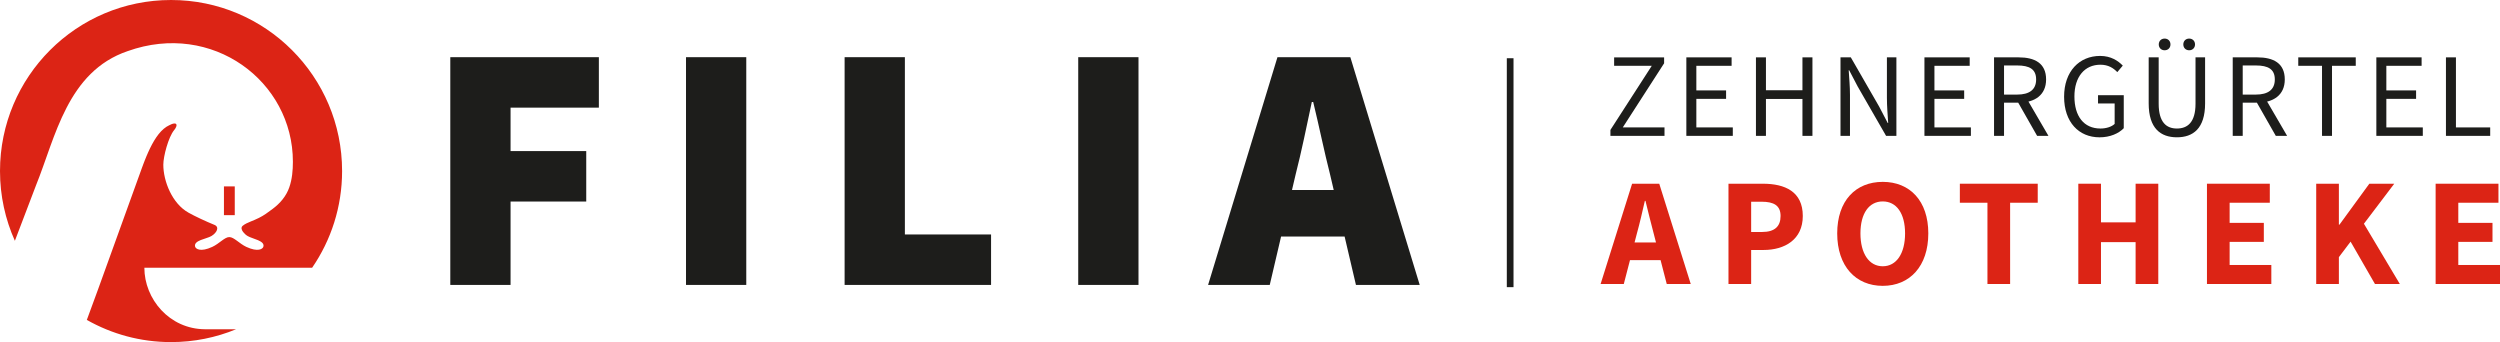 <?xml version="1.0" encoding="UTF-8"?> <svg xmlns="http://www.w3.org/2000/svg" id="Ebene_1" viewBox="0 0 300 41.052"><defs><style>.cls-1{fill:#1d1d1b;}.cls-2{fill:#dc2415;}</style></defs><g id="Merkur_Apotheke-logo"><path class="cls-2" d="M4.324,22.233c2.327-5.74,3.741-13.635,11.003-16.101,10.141-3.619,19.82,3.6,19.82,13.28,0,1.033-.091,2.089-.433,3.071-.373,1.07-1.106,1.922-2.005,2.591-.566.421-1.023.771-1.644,1.077-.327.161-.681.313-.995.437-.3.119-.7.295-.954.513-.24.206-.107.53.061.741.154.193.327.358.538.482.61.36,2.086.552,1.892,1.27-.065.284-.651.684-2.043.036-.84-.391-1.485-1.18-2.044-1.18-.551-.011-1.188.78-2.053,1.18-1.399.647-1.987.251-2.058-.046-.179-.755,1.353-.902,1.953-1.255.663-.39,1.004-1.088.371-1.344-.998-.401-2.4-1.059-3.109-1.463-1.973-1.093-3.026-3.79-3.026-5.755,0-1.023.62-3.327,1.291-4.143.101-.123.195-.255.252-.404.035-.091.065-.21.017-.302-.048-.093-.161-.108-.255-.1-.226.019-.432.135-.632.232-.1.049-.199.101-.293.161-.116.074-.227.157-.332.246-.11.093-.215.194-.315.298-.105.11-.203.225-.298.344-.099.124-.192.252-.281.383-.093.136-.181.275-.266.416-.087.145-.17.292-.25.441-.082.152-.16.306-.235.461-.076.157-.15.315-.221.473-.071.159-.14.319-.208.48-.067.159-.131.319-.195.479-.062.157-.122.314-.182.472-.058.152-.114.305-.17.458-.053.146-.106.292-.158.438-.049.137-.098.274-.148.411-.045.126-.091.252-.137.378-.002.005-.004.011-.006.016l-4.805,13.305-1.352,3.68c2.984,1.692,6.431,2.662,10.106,2.662,2.765,0,5.401-.55,7.809-1.542h-3.744c-4.266-.025-7.267-3.634-7.267-7.381h20.132c2.267-3.301,3.596-7.296,3.596-11.603C41.052,9.19,31.862,0,20.526,0S0,9.19,0,20.526c0,2.982.641,5.814,1.785,8.371l2.539-6.664Z"></path><rect class="cls-2" x="26.873" y="22.368" width="1.298" height="3.451"></rect><rect class="cls-1" x="180.817" y="6.988" width=".805" height="27.471"></rect><polygon class="cls-1" points="54.036 34.191 61.267 34.191 61.267 24.184 70.349 24.184 70.349 18.13 61.267 18.13 61.267 12.917 71.863 12.917 71.863 6.862 54.036 6.862 54.036 34.191"></polygon><rect class="cls-1" x="82.321" y="6.862" width="7.232" height="27.329"></rect><polygon class="cls-1" points="108.585 6.862 101.353 6.862 101.353 34.191 118.928 34.191 118.928 28.136 108.585 28.136 108.585 6.862"></polygon><rect class="cls-1" x="129.387" y="6.862" width="7.232" height="27.329"></rect><path class="cls-1" d="M162.714,34.191h7.651l-8.324-27.329h-8.746l-8.324,27.329h7.399l1.359-5.803h7.625l1.359,5.803ZM155.04,22.797l.443-1.892c.672-2.607,1.346-5.887,1.934-8.662h.168c.672,2.733,1.345,6.055,2.017,8.662l.443,1.892h-5.006Z"></path><path class="cls-2" d="M195.852,22.046l-3.779,12.034h2.782l.744-2.866h3.67l.741,2.866h2.879l-3.779-12.034h-3.255ZM196.146,29.099l.289-1.113c.335-1.203.656-2.611.947-3.882h.074c.321,1.256.643,2.679.977,3.882l.288,1.113h-2.575Z"></path><path class="cls-2" d="M211.552,22.046h-4.135v12.034h2.721v-4.083h1.487c2.551,0,4.71-1.251,4.71-4.08,0-2.925-2.136-3.871-4.784-3.871ZM211.465,27.837h-1.326v-3.631h1.252c1.472,0,2.278.452,2.278,1.711,0,1.252-.708,1.92-2.204,1.92Z"></path><path class="cls-2" d="M225.931,21.824c-3.246,0-5.466,2.254-5.466,6.186,0,3.933,2.22,6.292,5.466,6.292s5.466-2.359,5.466-6.292c0-3.916-2.22-6.186-5.466-6.186ZM225.931,31.952c-1.642,0-2.678-1.529-2.678-3.942,0-2.412,1.036-3.838,2.678-3.838s2.678,1.425,2.678,3.838c0,2.413-1.036,3.942-2.678,3.942Z"></path><polygon class="cls-2" points="235.182 24.328 238.494 24.328 238.494 34.08 241.214 34.08 241.214 24.328 244.527 24.328 244.527 22.046 235.182 22.046 235.182 24.328"></polygon><polygon class="cls-2" points="256.273 26.683 252.118 26.683 252.118 22.046 249.397 22.046 249.397 34.08 252.118 34.08 252.118 29.056 256.273 29.056 256.273 34.08 258.994 34.08 258.994 22.046 256.273 22.046 256.273 26.683"></polygon><polygon class="cls-2" points="267.556 29.025 271.659 29.025 271.659 26.744 267.556 26.744 267.556 24.328 272.376 24.328 272.376 22.046 264.835 22.046 264.835 34.08 272.56 34.08 272.56 31.798 267.556 31.798 267.556 29.025"></polygon><polygon class="cls-2" points="287.311 22.046 284.32 22.046 280.733 26.963 280.666 26.963 280.666 22.046 277.945 22.046 277.945 34.08 280.666 34.08 280.666 30.855 282.071 28.996 284.996 34.08 287.98 34.08 283.67 26.849 287.311 22.046"></polygon><polygon class="cls-2" points="294.996 31.798 294.996 29.025 299.099 29.025 299.099 26.744 294.996 26.744 294.996 24.328 299.815 24.328 299.815 22.046 292.275 22.046 292.275 34.08 300 34.08 300 31.798 294.996 31.798"></polygon><path class="cls-1" d="M193.249,15.592l4.962-7.694h-4.516v-1.014h5.998v.712l-4.961,7.694h5.008v1.014h-6.491v-.712Z"></path><path class="cls-1" d="M202.362,6.883h5.43v1.014h-4.231v2.952h3.569v1.014h-3.569v3.426h4.375v1.014h-5.574V6.883Z"></path><path class="cls-1" d="M210.714,6.883h1.199v3.946h4.381v-3.946h1.199v9.421h-1.199v-4.429h-4.381v4.429h-1.199V6.883Z"></path><path class="cls-1" d="M220.859,6.883h1.238l3.41,5.923,1.017,1.95h.058c-.061-.951-.153-2.013-.153-2.997v-4.876h1.138v9.421h-1.238l-3.41-5.928-1.017-1.946h-.058c.061.954.153,1.958.153,2.943v4.931h-1.138V6.883Z"></path><path class="cls-1" d="M230.933,6.883h5.43v1.014h-4.231v2.952h3.569v1.014h-3.569v3.426h4.375v1.014h-5.574V6.883Z"></path><path class="cls-1" d="M239.285,6.883h2.951c1.918,0,3.296.689,3.296,2.652,0,1.882-1.378,2.787-3.296,2.787h-1.752v3.982h-1.199V6.883ZM242.063,11.35c1.466,0,2.273-.594,2.273-1.815,0-1.239-.807-1.679-2.273-1.679h-1.579v3.494h1.579ZM241.999,11.993l.94-.62,2.874,4.931h-1.359l-2.455-4.311Z"></path><path class="cls-1" d="M247.692,11.602c0-3.039,1.826-4.891,4.324-4.891,1.306,0,2.165.592,2.717,1.162l-.657.781c-.477-.493-1.082-.888-2.028-.888-1.898,0-3.118,1.458-3.118,3.805,0,2.368,1.12,3.852,3.13,3.852.676,0,1.326-.202,1.698-.553v-2.453h-1.995v-.993h3.088v3.96c-.606.631-1.638,1.094-2.904,1.094-2.486,0-4.255-1.815-4.255-4.874Z"></path><path class="cls-1" d="M257.842,12.414v-5.531h1.199v5.563c0,2.264.957,2.976,2.187,2.976,1.249,0,2.234-.712,2.234-2.976v-5.563h1.149v5.531c0,3.023-1.46,4.062-3.383,4.062s-3.386-1.039-3.386-4.062ZM259.052,5.331c0-.413.296-.702.702-.702s.702.289.702.702c0,.414-.296.702-.702.702s-.702-.288-.702-.702ZM261.998,5.331c0-.413.297-.702.702-.702.406,0,.703.289.703.702,0,.414-.297.702-.703.702-.406,0-.702-.288-.702-.702Z"></path><path class="cls-1" d="M267.927,6.883h2.951c1.918,0,3.296.689,3.296,2.652,0,1.882-1.378,2.787-3.296,2.787h-1.752v3.982h-1.199V6.883ZM270.705,11.35c1.466,0,2.273-.594,2.273-1.815,0-1.239-.807-1.679-2.273-1.679h-1.579v3.494h1.579ZM270.641,11.993l.94-.62,2.874,4.931h-1.359l-2.455-4.311Z"></path><path class="cls-1" d="M278.642,7.897h-2.85v-1.014h6.899v1.014h-2.85v8.407h-1.199V7.897Z"></path><path class="cls-1" d="M285.162,6.883h5.43v1.014h-4.231v2.952h3.569v1.014h-3.569v3.426h4.375v1.014h-5.574V6.883Z"></path><path class="cls-1" d="M293.513,6.883h1.199v8.407h4.112v1.014h-5.31V6.883Z"></path></g></svg> 